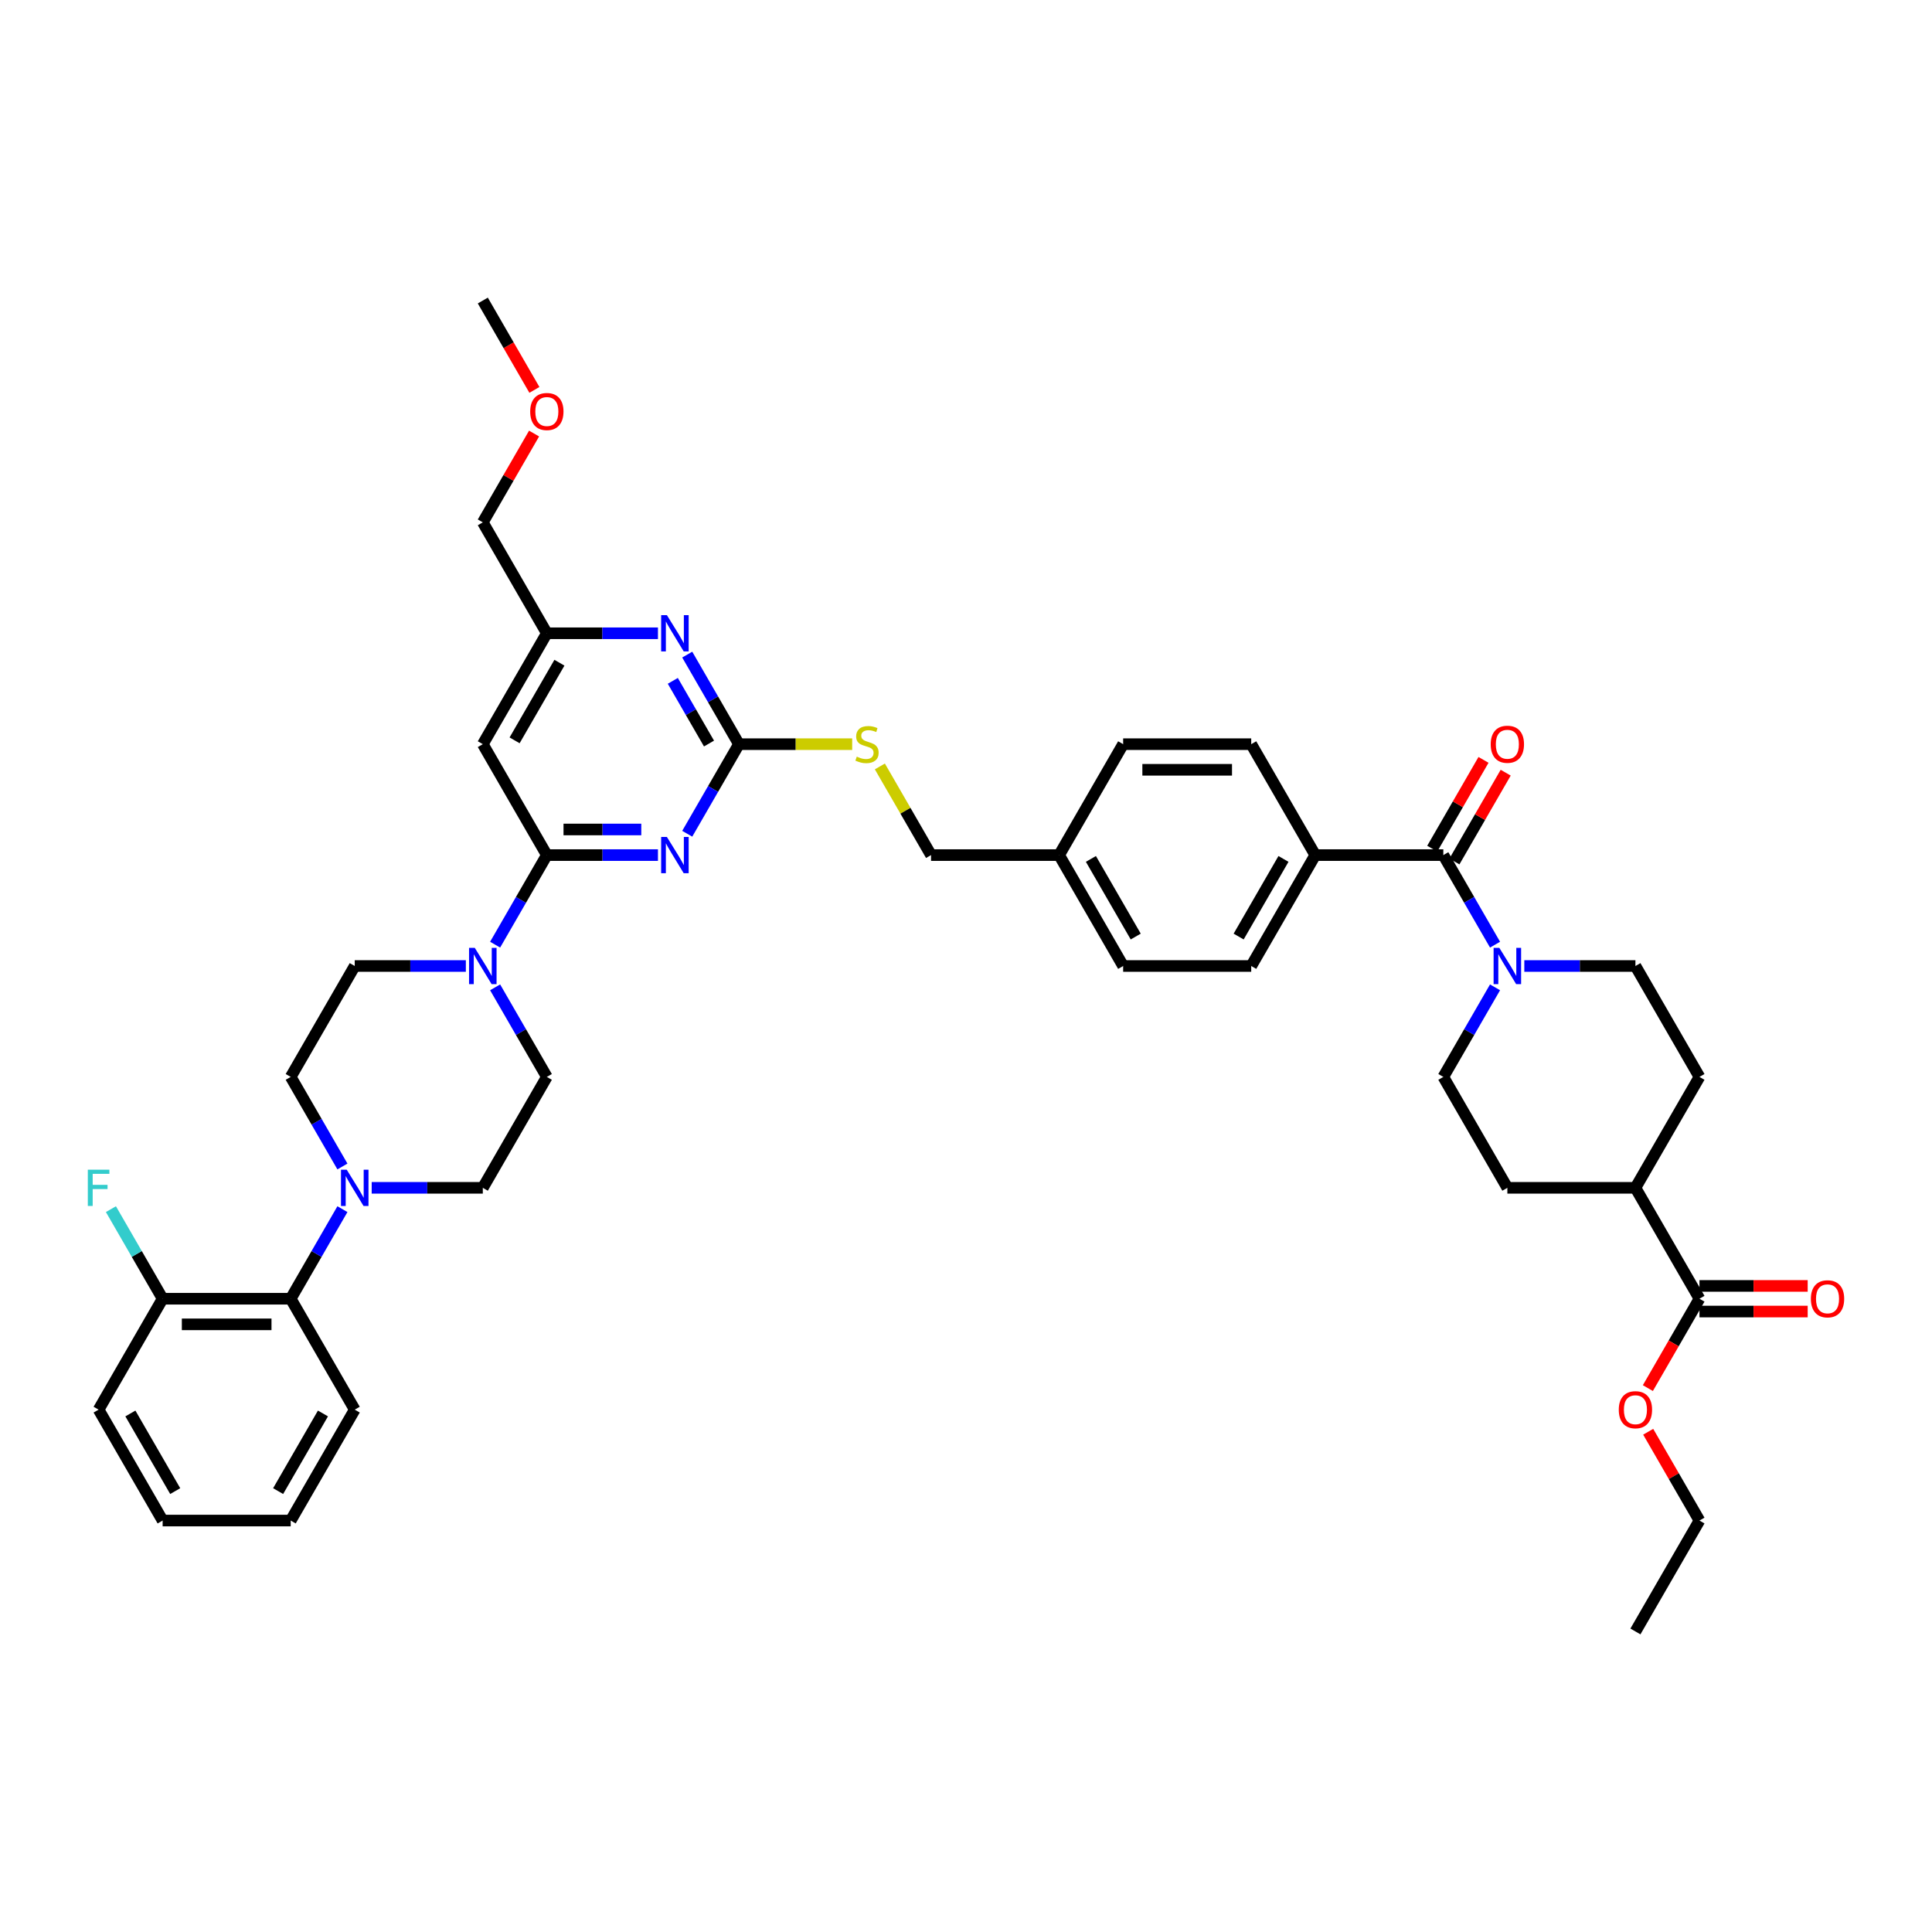 <?xml version='1.0' encoding='iso-8859-1'?>
<svg version='1.1' baseProfile='full'
              xmlns='http://www.w3.org/2000/svg'
                      xmlns:rdkit='http://www.rdkit.org/xml'
                      xmlns:xlink='http://www.w3.org/1999/xlink'
                  xml:space='preserve'
width='1000px' height='1000px' viewBox='0 0 1000 1000'>
<!-- END OF HEADER -->
<rect style='opacity:1.0;fill:#FFFFFF;stroke:none' width='1000' height='1000' x='0' y='0'> </rect>
<path class='bond-0' d='M 747.063,442.593 L 760.447,465.775' style='fill:none;fill-rule:evenodd;stroke:#000000;stroke-width:6px;stroke-linecap:butt;stroke-linejoin:miter;stroke-opacity:1' />
<path class='bond-0' d='M 760.447,465.775 L 773.831,488.956' style='fill:none;fill-rule:evenodd;stroke:#0000FF;stroke-width:6px;stroke-linecap:butt;stroke-linejoin:miter;stroke-opacity:1' />
<path class='bond-1' d='M 752.804,445.907 L 766.073,422.924' style='fill:none;fill-rule:evenodd;stroke:#000000;stroke-width:6px;stroke-linecap:butt;stroke-linejoin:miter;stroke-opacity:1' />
<path class='bond-1' d='M 766.073,422.924 L 779.342,399.941' style='fill:none;fill-rule:evenodd;stroke:#FF0000;stroke-width:6px;stroke-linecap:butt;stroke-linejoin:miter;stroke-opacity:1' />
<path class='bond-1' d='M 741.322,439.278 L 754.592,416.295' style='fill:none;fill-rule:evenodd;stroke:#000000;stroke-width:6px;stroke-linecap:butt;stroke-linejoin:miter;stroke-opacity:1' />
<path class='bond-1' d='M 754.592,416.295 L 767.861,393.312' style='fill:none;fill-rule:evenodd;stroke:#FF0000;stroke-width:6px;stroke-linecap:butt;stroke-linejoin:miter;stroke-opacity:1' />
<path class='bond-2' d='M 747.063,442.593 L 680.775,442.593' style='fill:none;fill-rule:evenodd;stroke:#000000;stroke-width:6px;stroke-linecap:butt;stroke-linejoin:miter;stroke-opacity:1' />
<path class='bond-3' d='M 788.984,500 L 817.74,500' style='fill:none;fill-rule:evenodd;stroke:#0000FF;stroke-width:6px;stroke-linecap:butt;stroke-linejoin:miter;stroke-opacity:1' />
<path class='bond-3' d='M 817.74,500 L 846.496,500' style='fill:none;fill-rule:evenodd;stroke:#000000;stroke-width:6px;stroke-linecap:butt;stroke-linejoin:miter;stroke-opacity:1' />
<path class='bond-4' d='M 773.831,511.044 L 760.447,534.225' style='fill:none;fill-rule:evenodd;stroke:#0000FF;stroke-width:6px;stroke-linecap:butt;stroke-linejoin:miter;stroke-opacity:1' />
<path class='bond-4' d='M 760.447,534.225 L 747.063,557.407' style='fill:none;fill-rule:evenodd;stroke:#000000;stroke-width:6px;stroke-linecap:butt;stroke-linejoin:miter;stroke-opacity:1' />
<path class='bond-5' d='M 879.64,678.851 L 907.646,678.851' style='fill:none;fill-rule:evenodd;stroke:#000000;stroke-width:6px;stroke-linecap:butt;stroke-linejoin:miter;stroke-opacity:1' />
<path class='bond-5' d='M 907.646,678.851 L 935.653,678.851' style='fill:none;fill-rule:evenodd;stroke:#FF0000;stroke-width:6px;stroke-linecap:butt;stroke-linejoin:miter;stroke-opacity:1' />
<path class='bond-5' d='M 879.64,665.593 L 907.646,665.593' style='fill:none;fill-rule:evenodd;stroke:#000000;stroke-width:6px;stroke-linecap:butt;stroke-linejoin:miter;stroke-opacity:1' />
<path class='bond-5' d='M 907.646,665.593 L 935.653,665.593' style='fill:none;fill-rule:evenodd;stroke:#FF0000;stroke-width:6px;stroke-linecap:butt;stroke-linejoin:miter;stroke-opacity:1' />
<path class='bond-6' d='M 879.64,672.222 L 846.496,614.815' style='fill:none;fill-rule:evenodd;stroke:#000000;stroke-width:6px;stroke-linecap:butt;stroke-linejoin:miter;stroke-opacity:1' />
<path class='bond-7' d='M 879.64,672.222 L 866.286,695.351' style='fill:none;fill-rule:evenodd;stroke:#000000;stroke-width:6px;stroke-linecap:butt;stroke-linejoin:miter;stroke-opacity:1' />
<path class='bond-7' d='M 866.286,695.351 L 852.933,718.48' style='fill:none;fill-rule:evenodd;stroke:#FF0000;stroke-width:6px;stroke-linecap:butt;stroke-linejoin:miter;stroke-opacity:1' />
<path class='bond-8' d='M 183.613,729.629 L 150.468,787.037' style='fill:none;fill-rule:evenodd;stroke:#000000;stroke-width:6px;stroke-linecap:butt;stroke-linejoin:miter;stroke-opacity:1' />
<path class='bond-8' d='M 167.16,731.612 L 143.959,771.797' style='fill:none;fill-rule:evenodd;stroke:#000000;stroke-width:6px;stroke-linecap:butt;stroke-linejoin:miter;stroke-opacity:1' />
<path class='bond-9' d='M 183.613,729.629 L 150.468,672.222' style='fill:none;fill-rule:evenodd;stroke:#000000;stroke-width:6px;stroke-linecap:butt;stroke-linejoin:miter;stroke-opacity:1' />
<path class='bond-10' d='M 256.277,511.044 L 269.661,534.225' style='fill:none;fill-rule:evenodd;stroke:#0000FF;stroke-width:6px;stroke-linecap:butt;stroke-linejoin:miter;stroke-opacity:1' />
<path class='bond-10' d='M 269.661,534.225 L 283.045,557.407' style='fill:none;fill-rule:evenodd;stroke:#000000;stroke-width:6px;stroke-linecap:butt;stroke-linejoin:miter;stroke-opacity:1' />
<path class='bond-11' d='M 256.277,488.956 L 269.661,465.775' style='fill:none;fill-rule:evenodd;stroke:#0000FF;stroke-width:6px;stroke-linecap:butt;stroke-linejoin:miter;stroke-opacity:1' />
<path class='bond-11' d='M 269.661,465.775 L 283.045,442.593' style='fill:none;fill-rule:evenodd;stroke:#000000;stroke-width:6px;stroke-linecap:butt;stroke-linejoin:miter;stroke-opacity:1' />
<path class='bond-12' d='M 241.124,500 L 212.368,500' style='fill:none;fill-rule:evenodd;stroke:#0000FF;stroke-width:6px;stroke-linecap:butt;stroke-linejoin:miter;stroke-opacity:1' />
<path class='bond-12' d='M 212.368,500 L 183.613,500' style='fill:none;fill-rule:evenodd;stroke:#000000;stroke-width:6px;stroke-linecap:butt;stroke-linejoin:miter;stroke-opacity:1' />
<path class='bond-13' d='M 150.468,787.037 L 84.18,787.037' style='fill:none;fill-rule:evenodd;stroke:#000000;stroke-width:6px;stroke-linecap:butt;stroke-linejoin:miter;stroke-opacity:1' />
<path class='bond-14' d='M 441.09,385.185 L 411.784,385.185' style='fill:none;fill-rule:evenodd;stroke:#CCCC00;stroke-width:6px;stroke-linecap:butt;stroke-linejoin:miter;stroke-opacity:1' />
<path class='bond-14' d='M 411.784,385.185 L 382.477,385.185' style='fill:none;fill-rule:evenodd;stroke:#000000;stroke-width:6px;stroke-linecap:butt;stroke-linejoin:miter;stroke-opacity:1' />
<path class='bond-15' d='M 455.417,396.706 L 468.664,419.649' style='fill:none;fill-rule:evenodd;stroke:#CCCC00;stroke-width:6px;stroke-linecap:butt;stroke-linejoin:miter;stroke-opacity:1' />
<path class='bond-15' d='M 468.664,419.649 L 481.91,442.593' style='fill:none;fill-rule:evenodd;stroke:#000000;stroke-width:6px;stroke-linecap:butt;stroke-linejoin:miter;stroke-opacity:1' />
<path class='bond-16' d='M 249.901,385.185 L 283.045,327.778' style='fill:none;fill-rule:evenodd;stroke:#000000;stroke-width:6px;stroke-linecap:butt;stroke-linejoin:miter;stroke-opacity:1' />
<path class='bond-16' d='M 266.354,383.203 L 289.555,343.018' style='fill:none;fill-rule:evenodd;stroke:#000000;stroke-width:6px;stroke-linecap:butt;stroke-linejoin:miter;stroke-opacity:1' />
<path class='bond-17' d='M 249.901,385.185 L 283.045,442.593' style='fill:none;fill-rule:evenodd;stroke:#000000;stroke-width:6px;stroke-linecap:butt;stroke-linejoin:miter;stroke-opacity:1' />
<path class='bond-18' d='M 283.045,327.778 L 249.901,270.371' style='fill:none;fill-rule:evenodd;stroke:#000000;stroke-width:6px;stroke-linecap:butt;stroke-linejoin:miter;stroke-opacity:1' />
<path class='bond-19' d='M 283.045,327.778 L 311.801,327.778' style='fill:none;fill-rule:evenodd;stroke:#000000;stroke-width:6px;stroke-linecap:butt;stroke-linejoin:miter;stroke-opacity:1' />
<path class='bond-19' d='M 311.801,327.778 L 340.557,327.778' style='fill:none;fill-rule:evenodd;stroke:#0000FF;stroke-width:6px;stroke-linecap:butt;stroke-linejoin:miter;stroke-opacity:1' />
<path class='bond-20' d='M 355.709,338.822 L 369.093,362.003' style='fill:none;fill-rule:evenodd;stroke:#0000FF;stroke-width:6px;stroke-linecap:butt;stroke-linejoin:miter;stroke-opacity:1' />
<path class='bond-20' d='M 369.093,362.003 L 382.477,385.185' style='fill:none;fill-rule:evenodd;stroke:#000000;stroke-width:6px;stroke-linecap:butt;stroke-linejoin:miter;stroke-opacity:1' />
<path class='bond-20' d='M 348.243,352.405 L 357.612,368.632' style='fill:none;fill-rule:evenodd;stroke:#0000FF;stroke-width:6px;stroke-linecap:butt;stroke-linejoin:miter;stroke-opacity:1' />
<path class='bond-20' d='M 357.612,368.632 L 366.981,384.86' style='fill:none;fill-rule:evenodd;stroke:#000000;stroke-width:6px;stroke-linecap:butt;stroke-linejoin:miter;stroke-opacity:1' />
<path class='bond-21' d='M 382.477,385.185 L 369.093,408.367' style='fill:none;fill-rule:evenodd;stroke:#000000;stroke-width:6px;stroke-linecap:butt;stroke-linejoin:miter;stroke-opacity:1' />
<path class='bond-21' d='M 369.093,408.367 L 355.709,431.549' style='fill:none;fill-rule:evenodd;stroke:#0000FF;stroke-width:6px;stroke-linecap:butt;stroke-linejoin:miter;stroke-opacity:1' />
<path class='bond-22' d='M 340.557,442.593 L 311.801,442.593' style='fill:none;fill-rule:evenodd;stroke:#0000FF;stroke-width:6px;stroke-linecap:butt;stroke-linejoin:miter;stroke-opacity:1' />
<path class='bond-22' d='M 311.801,442.593 L 283.045,442.593' style='fill:none;fill-rule:evenodd;stroke:#000000;stroke-width:6px;stroke-linecap:butt;stroke-linejoin:miter;stroke-opacity:1' />
<path class='bond-22' d='M 331.93,429.335 L 311.801,429.335' style='fill:none;fill-rule:evenodd;stroke:#0000FF;stroke-width:6px;stroke-linecap:butt;stroke-linejoin:miter;stroke-opacity:1' />
<path class='bond-22' d='M 311.801,429.335 L 291.672,429.335' style='fill:none;fill-rule:evenodd;stroke:#000000;stroke-width:6px;stroke-linecap:butt;stroke-linejoin:miter;stroke-opacity:1' />
<path class='bond-23' d='M 581.342,500 L 548.198,442.593' style='fill:none;fill-rule:evenodd;stroke:#000000;stroke-width:6px;stroke-linecap:butt;stroke-linejoin:miter;stroke-opacity:1' />
<path class='bond-23' d='M 587.852,484.76 L 564.651,444.575' style='fill:none;fill-rule:evenodd;stroke:#000000;stroke-width:6px;stroke-linecap:butt;stroke-linejoin:miter;stroke-opacity:1' />
<path class='bond-24' d='M 581.342,500 L 647.631,500' style='fill:none;fill-rule:evenodd;stroke:#000000;stroke-width:6px;stroke-linecap:butt;stroke-linejoin:miter;stroke-opacity:1' />
<path class='bond-25' d='M 548.198,442.593 L 581.342,385.185' style='fill:none;fill-rule:evenodd;stroke:#000000;stroke-width:6px;stroke-linecap:butt;stroke-linejoin:miter;stroke-opacity:1' />
<path class='bond-26' d='M 548.198,442.593 L 481.91,442.593' style='fill:none;fill-rule:evenodd;stroke:#000000;stroke-width:6px;stroke-linecap:butt;stroke-linejoin:miter;stroke-opacity:1' />
<path class='bond-27' d='M 581.342,385.185 L 647.631,385.185' style='fill:none;fill-rule:evenodd;stroke:#000000;stroke-width:6px;stroke-linecap:butt;stroke-linejoin:miter;stroke-opacity:1' />
<path class='bond-27' d='M 591.286,398.443 L 637.687,398.443' style='fill:none;fill-rule:evenodd;stroke:#000000;stroke-width:6px;stroke-linecap:butt;stroke-linejoin:miter;stroke-opacity:1' />
<path class='bond-28' d='M 647.631,385.185 L 680.775,442.593' style='fill:none;fill-rule:evenodd;stroke:#000000;stroke-width:6px;stroke-linecap:butt;stroke-linejoin:miter;stroke-opacity:1' />
<path class='bond-29' d='M 276.439,224.405 L 263.17,247.388' style='fill:none;fill-rule:evenodd;stroke:#FF0000;stroke-width:6px;stroke-linecap:butt;stroke-linejoin:miter;stroke-opacity:1' />
<path class='bond-29' d='M 263.17,247.388 L 249.901,270.371' style='fill:none;fill-rule:evenodd;stroke:#000000;stroke-width:6px;stroke-linecap:butt;stroke-linejoin:miter;stroke-opacity:1' />
<path class='bond-30' d='M 276.608,201.814 L 263.254,178.685' style='fill:none;fill-rule:evenodd;stroke:#FF0000;stroke-width:6px;stroke-linecap:butt;stroke-linejoin:miter;stroke-opacity:1' />
<path class='bond-30' d='M 263.254,178.685 L 249.901,155.556' style='fill:none;fill-rule:evenodd;stroke:#000000;stroke-width:6px;stroke-linecap:butt;stroke-linejoin:miter;stroke-opacity:1' />
<path class='bond-31' d='M 680.775,442.593 L 647.631,500' style='fill:none;fill-rule:evenodd;stroke:#000000;stroke-width:6px;stroke-linecap:butt;stroke-linejoin:miter;stroke-opacity:1' />
<path class='bond-31' d='M 664.322,444.575 L 641.121,484.76' style='fill:none;fill-rule:evenodd;stroke:#000000;stroke-width:6px;stroke-linecap:butt;stroke-linejoin:miter;stroke-opacity:1' />
<path class='bond-32' d='M 84.18,787.037 L 51.036,729.629' style='fill:none;fill-rule:evenodd;stroke:#000000;stroke-width:6px;stroke-linecap:butt;stroke-linejoin:miter;stroke-opacity:1' />
<path class='bond-32' d='M 90.69,771.797 L 67.489,731.612' style='fill:none;fill-rule:evenodd;stroke:#000000;stroke-width:6px;stroke-linecap:butt;stroke-linejoin:miter;stroke-opacity:1' />
<path class='bond-33' d='M 51.036,729.629 L 84.18,672.222' style='fill:none;fill-rule:evenodd;stroke:#000000;stroke-width:6px;stroke-linecap:butt;stroke-linejoin:miter;stroke-opacity:1' />
<path class='bond-34' d='M 84.18,672.222 L 150.468,672.222' style='fill:none;fill-rule:evenodd;stroke:#000000;stroke-width:6px;stroke-linecap:butt;stroke-linejoin:miter;stroke-opacity:1' />
<path class='bond-34' d='M 94.123,685.48 L 140.525,685.48' style='fill:none;fill-rule:evenodd;stroke:#000000;stroke-width:6px;stroke-linecap:butt;stroke-linejoin:miter;stroke-opacity:1' />
<path class='bond-35' d='M 84.18,672.222 L 70.796,649.04' style='fill:none;fill-rule:evenodd;stroke:#000000;stroke-width:6px;stroke-linecap:butt;stroke-linejoin:miter;stroke-opacity:1' />
<path class='bond-35' d='M 70.796,649.04 L 57.412,625.858' style='fill:none;fill-rule:evenodd;stroke:#33CCCC;stroke-width:6px;stroke-linecap:butt;stroke-linejoin:miter;stroke-opacity:1' />
<path class='bond-36' d='M 150.468,672.222 L 163.853,649.04' style='fill:none;fill-rule:evenodd;stroke:#000000;stroke-width:6px;stroke-linecap:butt;stroke-linejoin:miter;stroke-opacity:1' />
<path class='bond-36' d='M 163.853,649.04 L 177.237,625.858' style='fill:none;fill-rule:evenodd;stroke:#0000FF;stroke-width:6px;stroke-linecap:butt;stroke-linejoin:miter;stroke-opacity:1' />
<path class='bond-37' d='M 192.389,614.815 L 221.145,614.815' style='fill:none;fill-rule:evenodd;stroke:#0000FF;stroke-width:6px;stroke-linecap:butt;stroke-linejoin:miter;stroke-opacity:1' />
<path class='bond-37' d='M 221.145,614.815 L 249.901,614.815' style='fill:none;fill-rule:evenodd;stroke:#000000;stroke-width:6px;stroke-linecap:butt;stroke-linejoin:miter;stroke-opacity:1' />
<path class='bond-38' d='M 177.237,603.771 L 163.853,580.589' style='fill:none;fill-rule:evenodd;stroke:#0000FF;stroke-width:6px;stroke-linecap:butt;stroke-linejoin:miter;stroke-opacity:1' />
<path class='bond-38' d='M 163.853,580.589 L 150.468,557.407' style='fill:none;fill-rule:evenodd;stroke:#000000;stroke-width:6px;stroke-linecap:butt;stroke-linejoin:miter;stroke-opacity:1' />
<path class='bond-39' d='M 249.901,614.815 L 283.045,557.407' style='fill:none;fill-rule:evenodd;stroke:#000000;stroke-width:6px;stroke-linecap:butt;stroke-linejoin:miter;stroke-opacity:1' />
<path class='bond-40' d='M 183.613,500 L 150.468,557.407' style='fill:none;fill-rule:evenodd;stroke:#000000;stroke-width:6px;stroke-linecap:butt;stroke-linejoin:miter;stroke-opacity:1' />
<path class='bond-41' d='M 846.496,614.815 L 780.207,614.815' style='fill:none;fill-rule:evenodd;stroke:#000000;stroke-width:6px;stroke-linecap:butt;stroke-linejoin:miter;stroke-opacity:1' />
<path class='bond-42' d='M 846.496,614.815 L 879.64,557.407' style='fill:none;fill-rule:evenodd;stroke:#000000;stroke-width:6px;stroke-linecap:butt;stroke-linejoin:miter;stroke-opacity:1' />
<path class='bond-43' d='M 853.101,741.071 L 866.37,764.054' style='fill:none;fill-rule:evenodd;stroke:#FF0000;stroke-width:6px;stroke-linecap:butt;stroke-linejoin:miter;stroke-opacity:1' />
<path class='bond-43' d='M 866.37,764.054 L 879.64,787.037' style='fill:none;fill-rule:evenodd;stroke:#000000;stroke-width:6px;stroke-linecap:butt;stroke-linejoin:miter;stroke-opacity:1' />
<path class='bond-44' d='M 747.063,557.407 L 780.207,614.815' style='fill:none;fill-rule:evenodd;stroke:#000000;stroke-width:6px;stroke-linecap:butt;stroke-linejoin:miter;stroke-opacity:1' />
<path class='bond-45' d='M 846.496,500 L 879.64,557.407' style='fill:none;fill-rule:evenodd;stroke:#000000;stroke-width:6px;stroke-linecap:butt;stroke-linejoin:miter;stroke-opacity:1' />
<path class='bond-46' d='M 879.64,787.037 L 846.496,844.444' style='fill:none;fill-rule:evenodd;stroke:#000000;stroke-width:6px;stroke-linecap:butt;stroke-linejoin:miter;stroke-opacity:1' />
<path  class='atom-1' d='M 776.058 490.614
L 782.209 500.557
Q 782.819 501.538, 783.8 503.314
Q 784.781 505.091, 784.834 505.197
L 784.834 490.614
L 787.327 490.614
L 787.327 509.386
L 784.755 509.386
L 778.152 498.515
Q 777.383 497.242, 776.561 495.784
Q 775.766 494.326, 775.527 493.875
L 775.527 509.386
L 773.088 509.386
L 773.088 490.614
L 776.058 490.614
' fill='#0000FF'/>
<path  class='atom-2' d='M 771.59 385.238
Q 771.59 380.731, 773.817 378.212
Q 776.044 375.693, 780.207 375.693
Q 784.37 375.693, 786.597 378.212
Q 788.825 380.731, 788.825 385.238
Q 788.825 389.799, 786.571 392.397
Q 784.317 394.969, 780.207 394.969
Q 776.071 394.969, 773.817 392.397
Q 771.59 389.825, 771.59 385.238
M 780.207 392.848
Q 783.071 392.848, 784.609 390.939
Q 786.173 389.004, 786.173 385.238
Q 786.173 381.553, 784.609 379.697
Q 783.071 377.814, 780.207 377.814
Q 777.344 377.814, 775.779 379.67
Q 774.241 381.526, 774.241 385.238
Q 774.241 389.03, 775.779 390.939
Q 777.344 392.848, 780.207 392.848
' fill='#FF0000'/>
<path  class='atom-4' d='M 937.31 672.275
Q 937.31 667.767, 939.538 665.249
Q 941.765 662.73, 945.928 662.73
Q 950.091 662.73, 952.318 665.249
Q 954.545 667.767, 954.545 672.275
Q 954.545 676.836, 952.292 679.434
Q 950.038 682.006, 945.928 682.006
Q 941.792 682.006, 939.538 679.434
Q 937.31 676.862, 937.31 672.275
M 945.928 679.885
Q 948.792 679.885, 950.33 677.976
Q 951.894 676.04, 951.894 672.275
Q 951.894 668.589, 950.33 666.733
Q 948.792 664.851, 945.928 664.851
Q 943.064 664.851, 941.5 666.707
Q 939.962 668.563, 939.962 672.275
Q 939.962 676.067, 941.5 677.976
Q 943.064 679.885, 945.928 679.885
' fill='#FF0000'/>
<path  class='atom-6' d='M 245.751 490.614
L 251.903 500.557
Q 252.513 501.538, 253.494 503.314
Q 254.475 505.091, 254.528 505.197
L 254.528 490.614
L 257.02 490.614
L 257.02 509.386
L 254.448 509.386
L 247.846 498.515
Q 247.077 497.242, 246.255 495.784
Q 245.46 494.326, 245.221 493.875
L 245.221 509.386
L 242.782 509.386
L 242.782 490.614
L 245.751 490.614
' fill='#0000FF'/>
<path  class='atom-8' d='M 443.463 391.629
Q 443.675 391.708, 444.55 392.079
Q 445.425 392.451, 446.379 392.689
Q 447.36 392.901, 448.315 392.901
Q 450.092 392.901, 451.126 392.053
Q 452.16 391.178, 452.16 389.666
Q 452.16 388.632, 451.629 387.996
Q 451.126 387.36, 450.33 387.015
Q 449.535 386.67, 448.209 386.272
Q 446.538 385.769, 445.531 385.291
Q 444.55 384.814, 443.834 383.807
Q 443.145 382.799, 443.145 381.102
Q 443.145 378.742, 444.735 377.284
Q 446.353 375.825, 449.535 375.825
Q 451.709 375.825, 454.175 376.859
L 453.565 378.901
Q 451.311 377.973, 449.614 377.973
Q 447.785 377.973, 446.777 378.742
Q 445.77 379.485, 445.796 380.784
Q 445.796 381.791, 446.3 382.401
Q 446.83 383.011, 447.573 383.356
Q 448.342 383.7, 449.614 384.098
Q 451.311 384.628, 452.319 385.159
Q 453.326 385.689, 454.042 386.776
Q 454.785 387.837, 454.785 389.666
Q 454.785 392.265, 453.035 393.67
Q 451.311 395.049, 448.421 395.049
Q 446.751 395.049, 445.478 394.678
Q 444.232 394.333, 442.747 393.723
L 443.463 391.629
' fill='#CCCC00'/>
<path  class='atom-11' d='M 345.184 318.392
L 351.335 328.335
Q 351.945 329.316, 352.926 331.092
Q 353.907 332.869, 353.96 332.975
L 353.96 318.392
L 356.453 318.392
L 356.453 337.164
L 353.881 337.164
L 347.278 326.293
Q 346.509 325.02, 345.687 323.562
Q 344.892 322.104, 344.653 321.653
L 344.653 337.164
L 342.214 337.164
L 342.214 318.392
L 345.184 318.392
' fill='#0000FF'/>
<path  class='atom-13' d='M 345.184 433.206
L 351.335 443.149
Q 351.945 444.131, 352.926 445.907
Q 353.907 447.684, 353.96 447.79
L 353.96 433.206
L 356.453 433.206
L 356.453 451.979
L 353.881 451.979
L 347.278 441.108
Q 346.509 439.835, 345.687 438.377
Q 344.892 436.918, 344.653 436.468
L 344.653 451.979
L 342.214 451.979
L 342.214 433.206
L 345.184 433.206
' fill='#0000FF'/>
<path  class='atom-19' d='M 274.428 213.016
Q 274.428 208.509, 276.655 205.99
Q 278.882 203.471, 283.045 203.471
Q 287.208 203.471, 289.435 205.99
Q 291.663 208.509, 291.663 213.016
Q 291.663 217.577, 289.409 220.175
Q 287.155 222.747, 283.045 222.747
Q 278.909 222.747, 276.655 220.175
Q 274.428 217.603, 274.428 213.016
M 283.045 220.626
Q 285.909 220.626, 287.447 218.717
Q 289.011 216.781, 289.011 213.016
Q 289.011 209.331, 287.447 207.475
Q 285.909 205.592, 283.045 205.592
Q 280.181 205.592, 278.617 207.448
Q 277.079 209.304, 277.079 213.016
Q 277.079 216.808, 278.617 218.717
Q 280.181 220.626, 283.045 220.626
' fill='#FF0000'/>
<path  class='atom-29' d='M 179.463 605.428
L 185.615 615.372
Q 186.224 616.353, 187.205 618.129
Q 188.186 619.906, 188.24 620.012
L 188.24 605.428
L 190.732 605.428
L 190.732 624.201
L 188.16 624.201
L 181.558 613.33
Q 180.789 612.057, 179.967 610.599
Q 179.171 609.14, 178.933 608.69
L 178.933 624.201
L 176.493 624.201
L 176.493 605.428
L 179.463 605.428
' fill='#0000FF'/>
<path  class='atom-34' d='M 45.455 605.428
L 56.617 605.428
L 56.617 607.576
L 47.974 607.576
L 47.974 613.277
L 55.663 613.277
L 55.663 615.451
L 47.974 615.451
L 47.974 624.201
L 45.455 624.201
L 45.455 605.428
' fill='#33CCCC'/>
<path  class='atom-36' d='M 837.878 729.682
Q 837.878 725.175, 840.105 722.656
Q 842.333 720.137, 846.496 720.137
Q 850.658 720.137, 852.886 722.656
Q 855.113 725.175, 855.113 729.682
Q 855.113 734.243, 852.859 736.842
Q 850.605 739.414, 846.496 739.414
Q 842.359 739.414, 840.105 736.842
Q 837.878 734.27, 837.878 729.682
M 846.496 737.292
Q 849.359 737.292, 850.897 735.383
Q 852.461 733.448, 852.461 729.682
Q 852.461 725.997, 850.897 724.141
Q 849.359 722.258, 846.496 722.258
Q 843.632 722.258, 842.067 724.114
Q 840.53 725.97, 840.53 729.682
Q 840.53 733.474, 842.067 735.383
Q 843.632 737.292, 846.496 737.292
' fill='#FF0000'/>
</svg>
